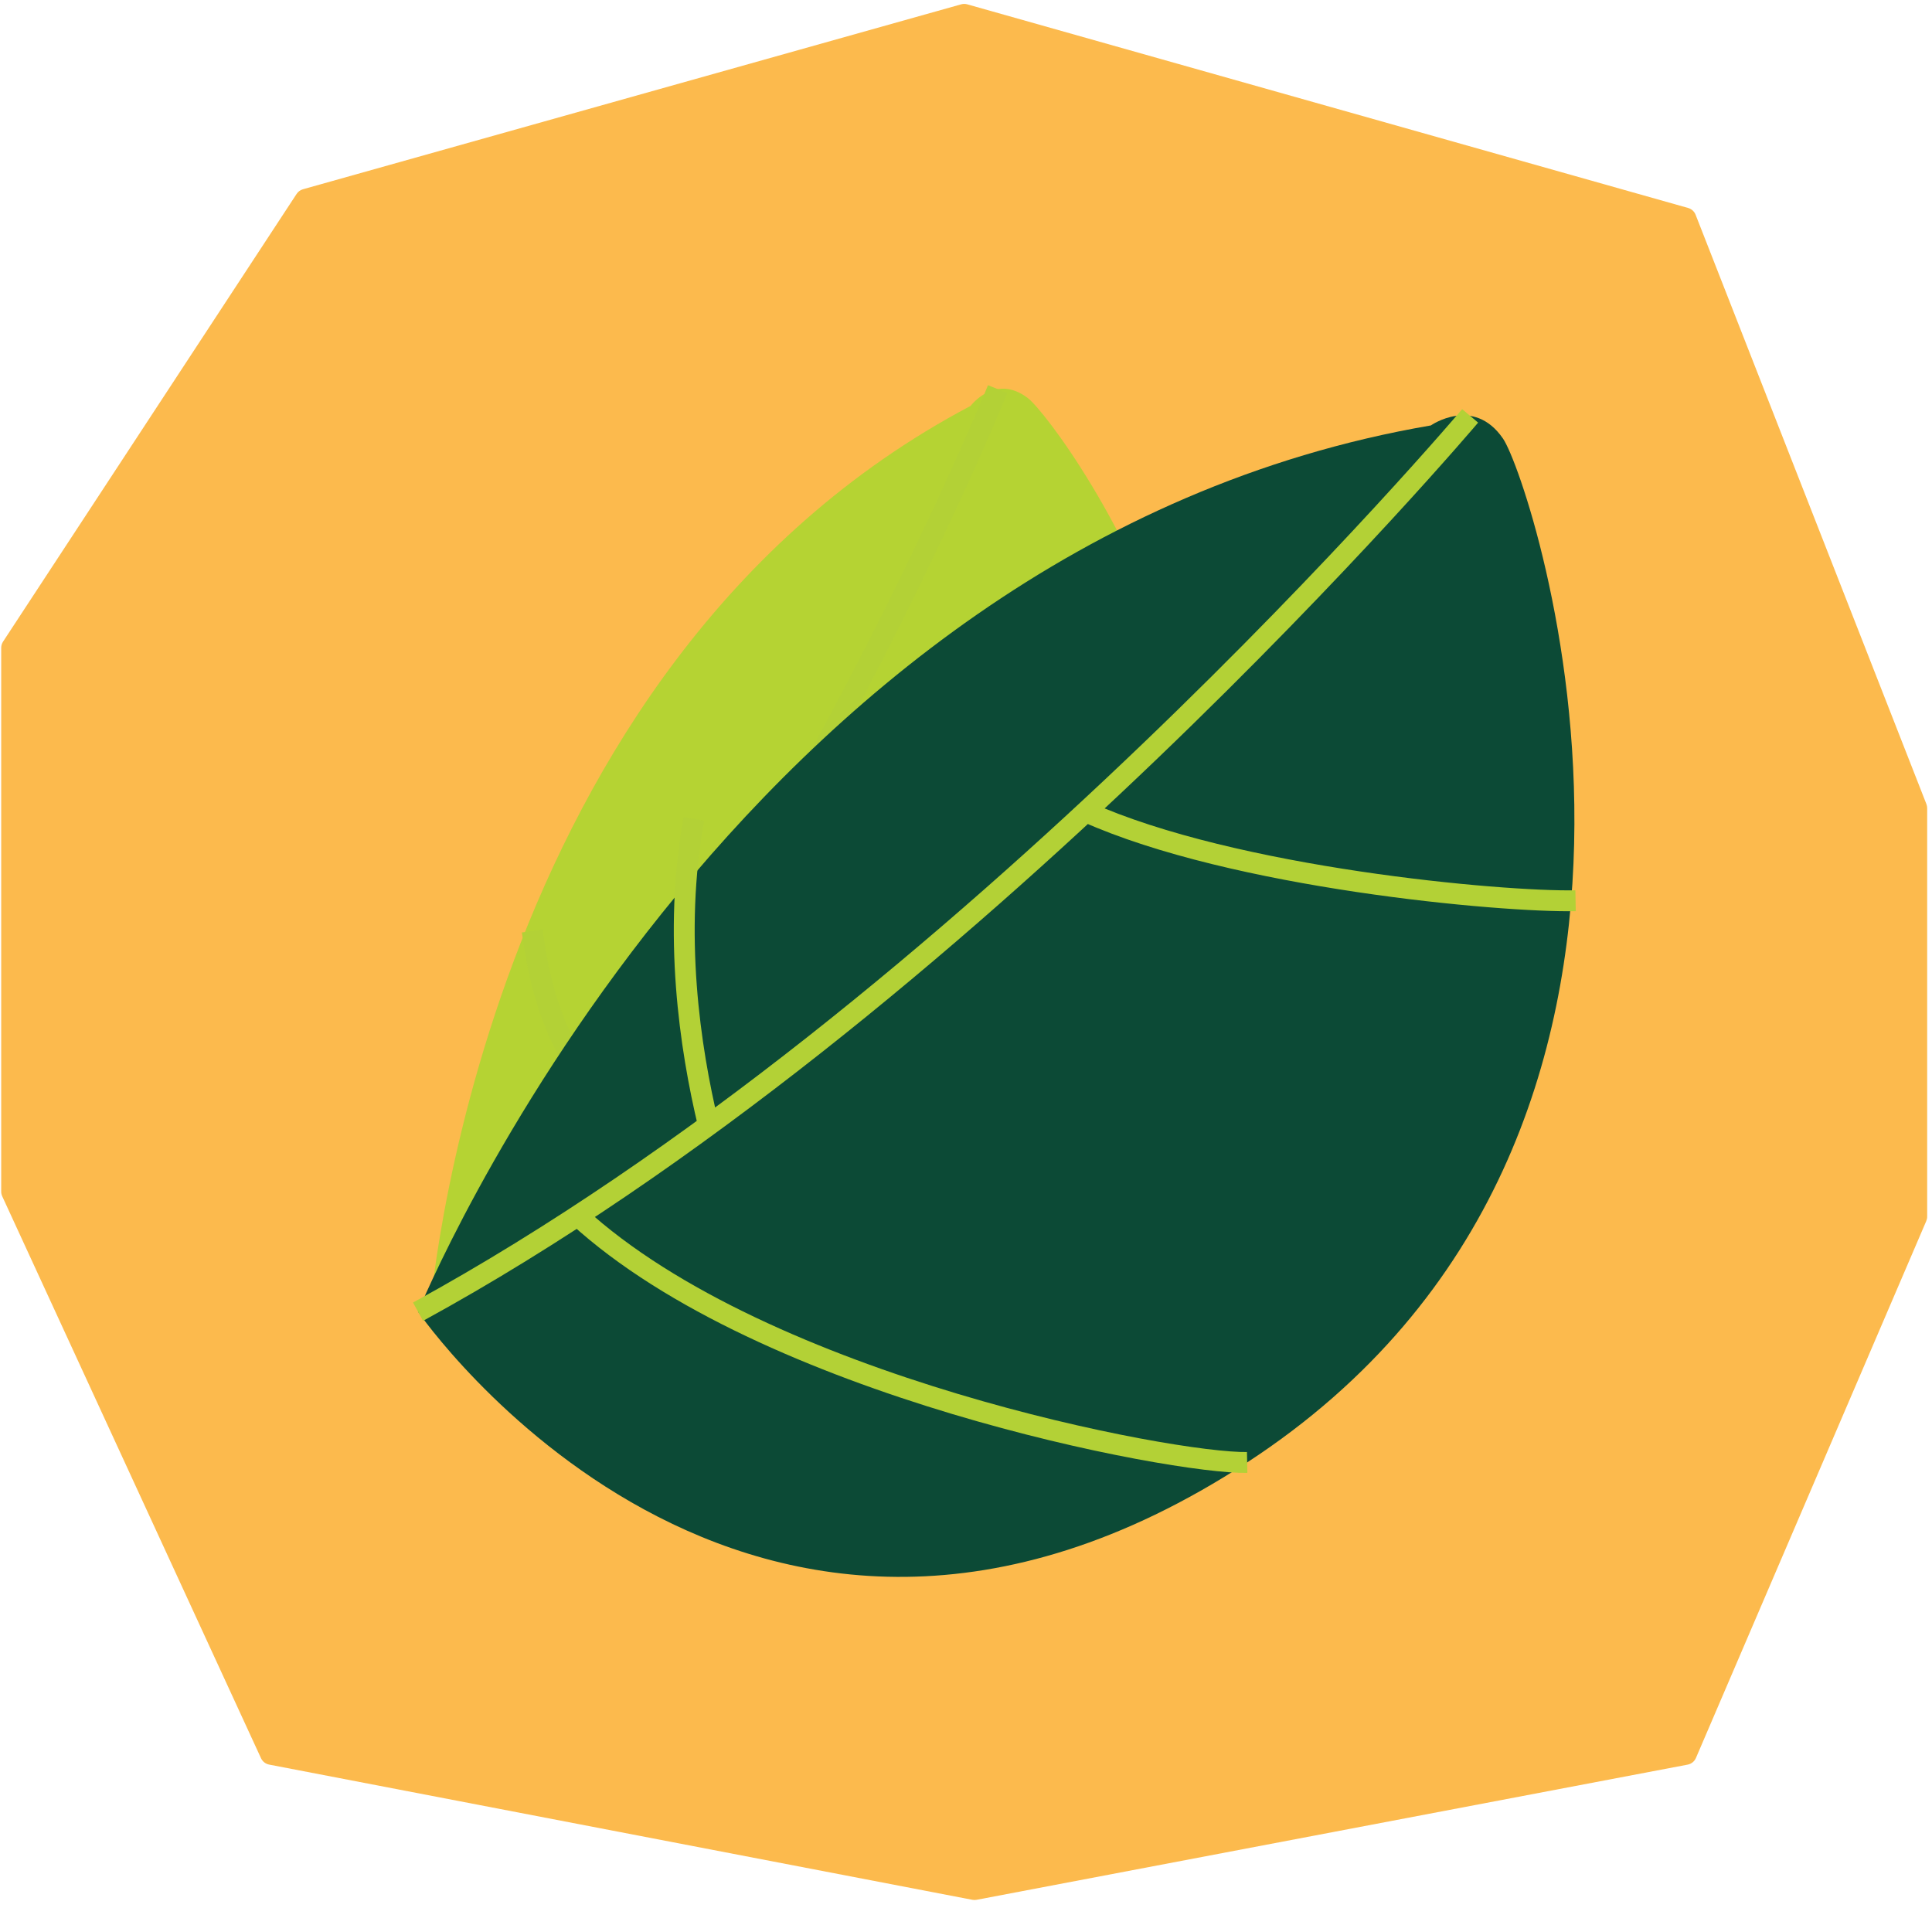 <?xml version="1.0" encoding="UTF-8"?> <svg xmlns="http://www.w3.org/2000/svg" width="161" height="159" viewBox="0 0 161 159"><g fill="none" fill-rule="evenodd"><path fill="#FCBA4D" d="M79.995.035L25.15 15.445c-.219.061-.408.2-.533.39L.155 53.143c-.101.154-.155.333-.155.517v45.317c0 .136.03.27.087.394l21.565 46.826c.128.276.38.473.678.53l58.598 11.267c.117.023.237.023.354.001l59.255-11.265c.308-.058.566-.266.69-.553l19.194-44.746c.05-.118.077-.243.077-.37V67.024c0-.118-.023-.233-.065-.343L141.2 17.569c-.107-.274-.337-.482-.62-.563L80.505.035C80.422.01 80.335 0 80.251 0c-.087 0-.173.011-.256.035z" transform="translate(.1 .326)"></path><g><path fill="#B5D333" d="M.977 78.15S4.816 23.98 46.083 2.202c0 0 2.052-2.732 4.767-.654 2.716 2.079 29.533 38.465 4.927 69.094-24.605 30.63-54.8 7.508-54.8 7.508" transform="translate(.1 .326) translate(34.7 31.298)"></path><path stroke="#B3D136" stroke-width="1.74" d="M48.34.803S29.066 48.288.978 78.15" transform="translate(.1 .326) translate(34.7 31.298)"></path><path stroke="#1E1D1D" stroke-width="1.74" d="M32.437 33.338C43.03 34.47 60.22 30.5 64.807 28.902M8.983 68.908c15.133 6.874 42.206 3.334 46.794 1.734" transform="translate(.1 .326) translate(34.7 31.298)"></path><path stroke="#B3D136" stroke-width="1.74" d="M9.55 45.966c1.036 7.567 2.997 10.174 5.745 14.63" transform="translate(.1 .326) translate(34.7 31.298)"></path><path fill="#0C4A36" d="M.036 77.686S26.044 13.83 84.436 3.83c0 0 3.554-2.486 6.012 1.093 2.457 3.58 20.46 58.072-21.318 85.325C27.351 117.503.036 77.686.036 77.686" transform="translate(.1 .326) translate(34.7 31.298)"></path><path stroke="#B3D136" stroke-width="1.74" d="M87.712 3.034S45.716 52.732.036 77.687M55.683 36.02c12.336 5.548 34.646 7.54 40.814 7.42M13.344 69.692C28.894 83.958 62.962 90.37 69.13 90.25M23.022 36.619c-1.735 9.54-.34 19.071 1.219 25.533" transform="translate(.1 .326) translate(34.7 31.298)"></path></g></g></svg> 